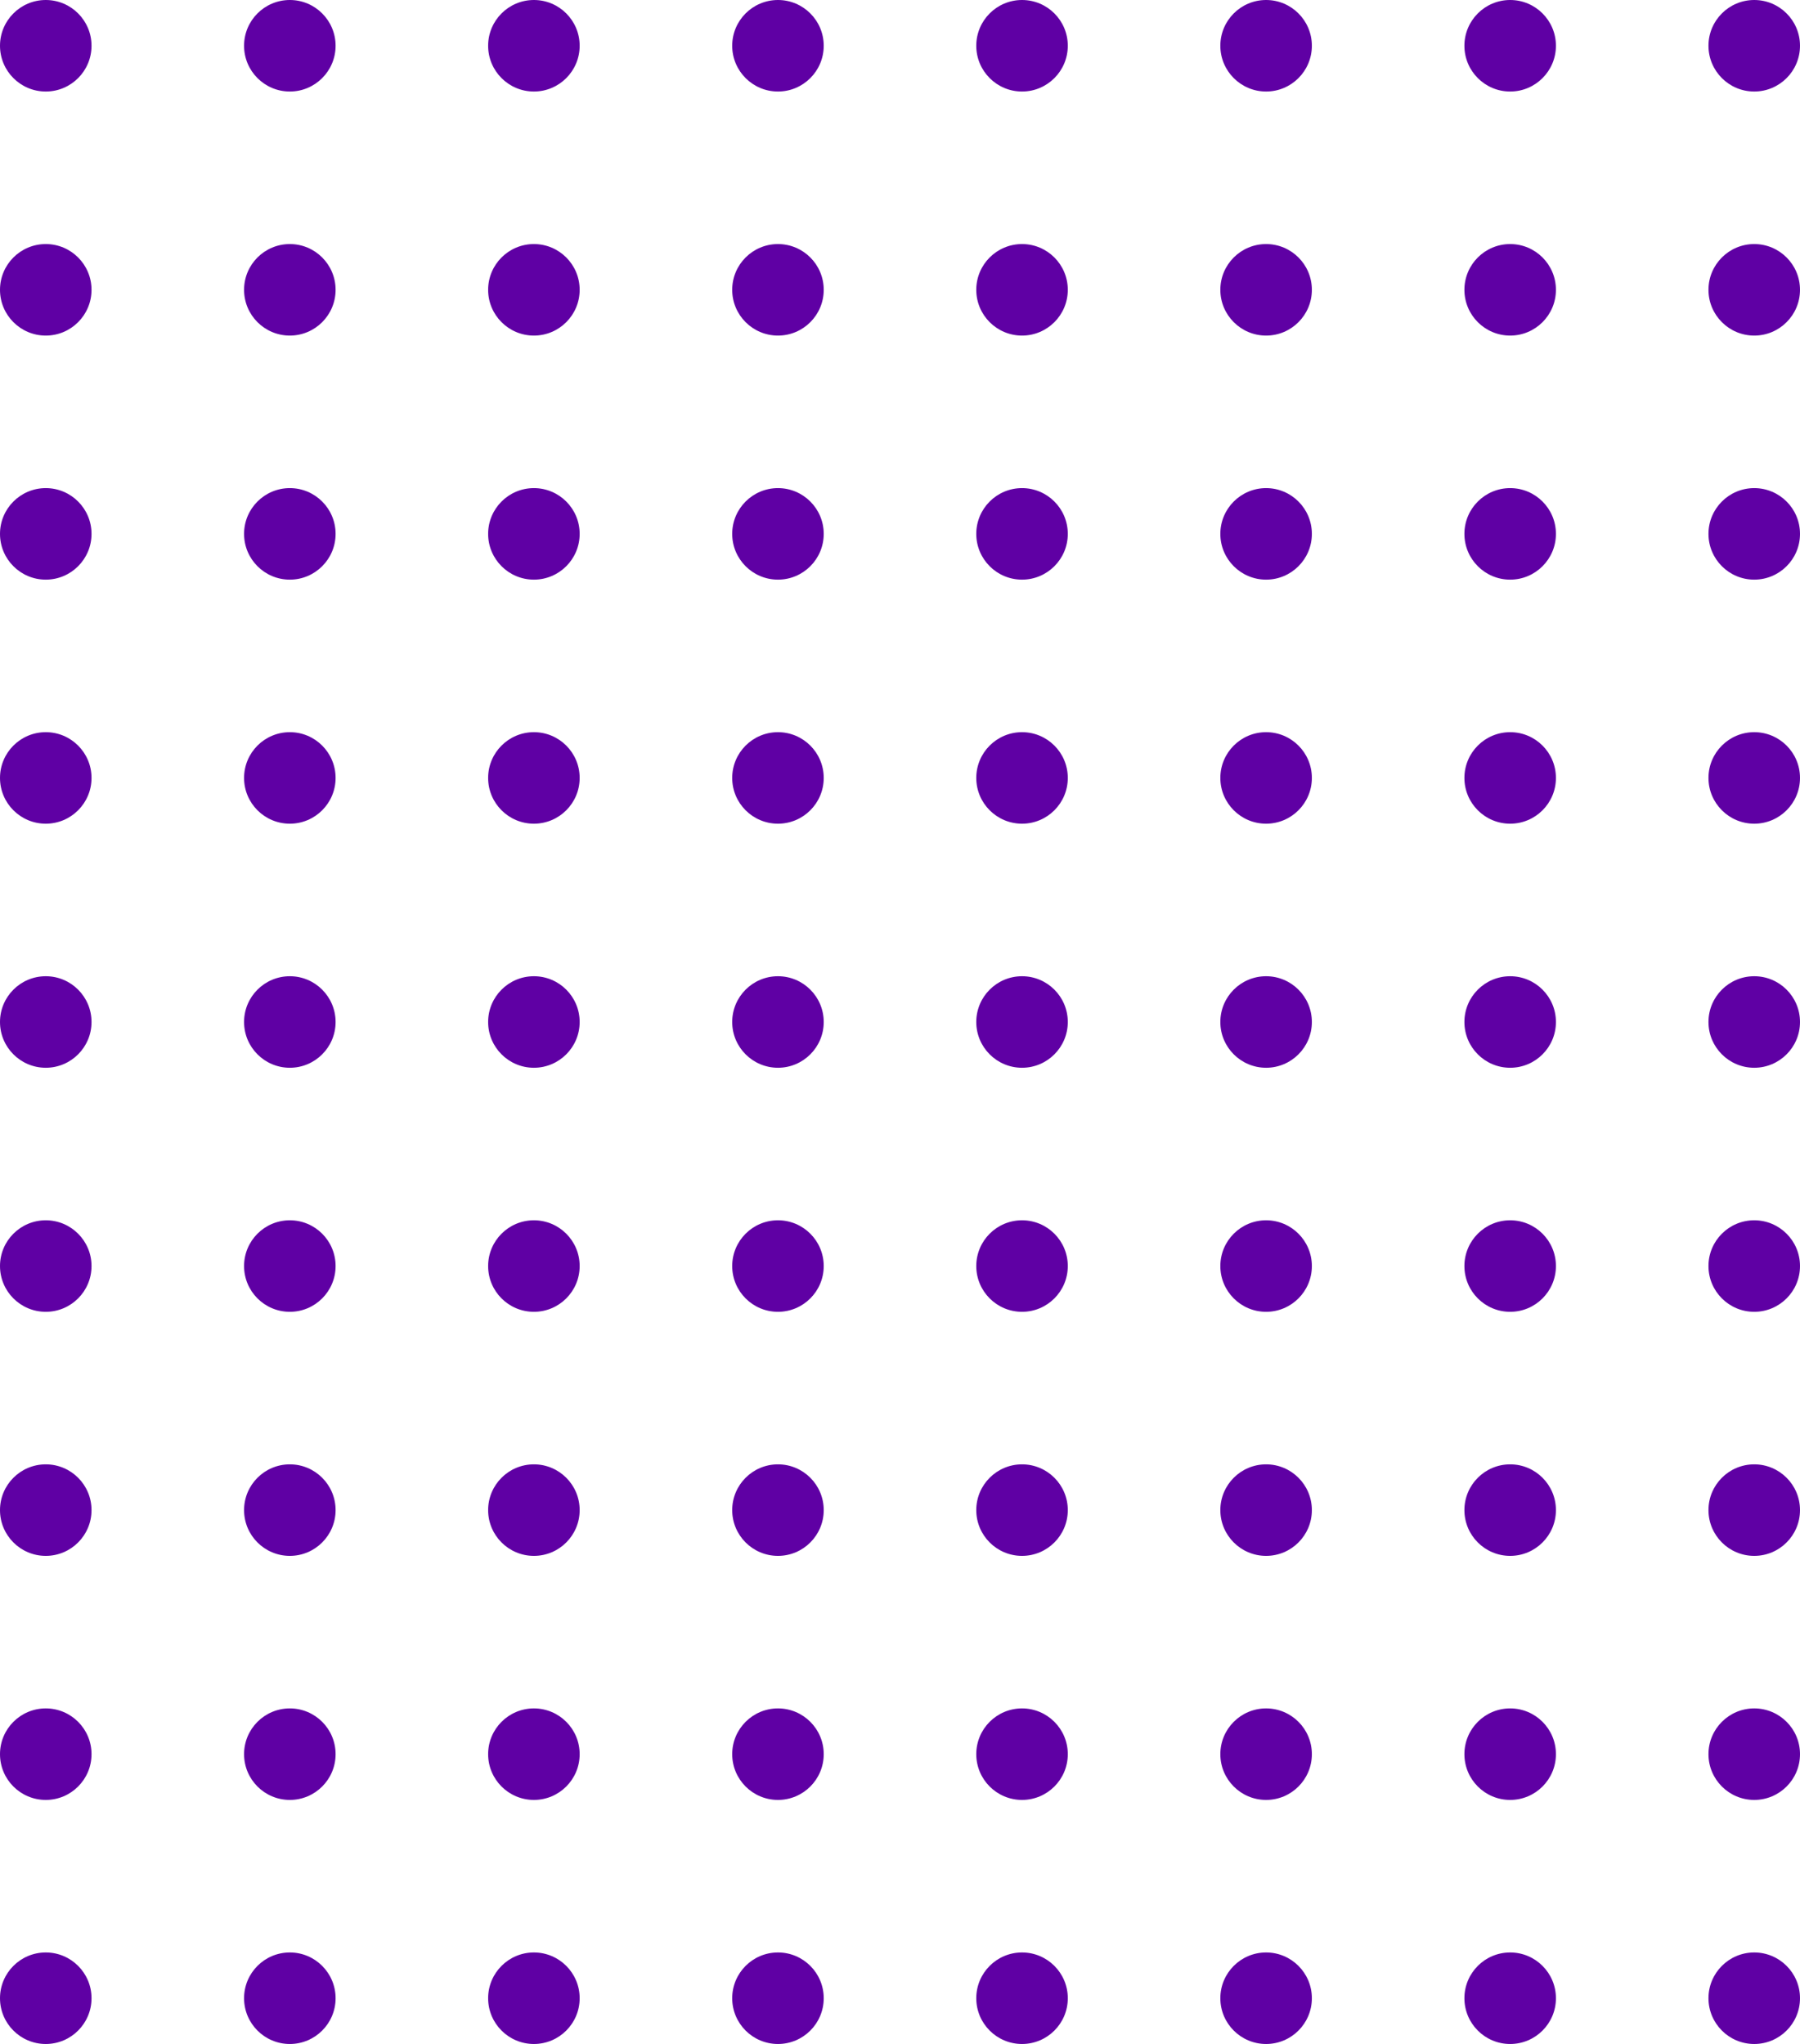<?xml version="1.0" encoding="UTF-8"?> <svg xmlns="http://www.w3.org/2000/svg" width="118" height="134" viewBox="0 0 118 134" fill="none"><circle cx="3" cy="3" r="3" fill="#5F00A4"></circle><circle cx="19" cy="3" r="3" fill="#5F00A4"></circle><circle cx="35" cy="3" r="3" fill="#5F00A4"></circle><circle cx="51" cy="3" r="3" fill="#5F00A4"></circle><circle cx="67" cy="3" r="3" fill="#5F00A4"></circle><circle cx="83" cy="3" r="3" fill="#5F00A4"></circle><circle cx="99" cy="3" r="3" fill="#5F00A4"></circle><circle cx="115" cy="3" r="3" fill="#5F00A4"></circle><circle cx="3" cy="19" r="3" fill="#5F00A4"></circle><circle cx="19" cy="19" r="3" fill="#5F00A4"></circle><circle cx="35" cy="19" r="3" fill="#5F00A4"></circle><circle cx="51" cy="19" r="3" fill="#5F00A4"></circle><circle cx="67" cy="19" r="3" fill="#5F00A4"></circle><circle cx="83" cy="19" r="3" fill="#5F00A4"></circle><circle cx="99" cy="19" r="3" fill="#5F00A4"></circle><circle cx="115" cy="19" r="3" fill="#5F00A4"></circle><circle cx="3" cy="35" r="3" fill="#5F00A4"></circle><circle cx="19" cy="35" r="3" fill="#5F00A4"></circle><circle cx="35" cy="35" r="3" fill="#5F00A4"></circle><circle cx="51" cy="35" r="3" fill="#5F00A4"></circle><circle cx="67" cy="35" r="3" fill="#5F00A4"></circle><circle cx="83" cy="35" r="3" fill="#5F00A4"></circle><circle cx="99" cy="35" r="3" fill="#5F00A4"></circle><circle cx="115" cy="35" r="3" fill="#5F00A4"></circle><circle cx="3" cy="51" r="3" fill="#5F00A4"></circle><circle cx="19" cy="51" r="3" fill="#5F00A4"></circle><circle cx="35" cy="51" r="3" fill="#5F00A4"></circle><circle cx="51" cy="51" r="3" fill="#5F00A4"></circle><circle cx="67" cy="51" r="3" fill="#5F00A4"></circle><circle cx="83" cy="51" r="3" fill="#5F00A4"></circle><circle cx="99" cy="51" r="3" fill="#5F00A4"></circle><circle cx="115" cy="51" r="3" fill="#5F00A4"></circle><circle cx="3" cy="67" r="3" fill="#5F00A4"></circle><circle cx="19" cy="67" r="3" fill="#5F00A4"></circle><circle cx="35" cy="67" r="3" fill="#5F00A4"></circle><circle cx="51" cy="67" r="3" fill="#5F00A4"></circle><circle cx="67" cy="67" r="3" fill="#5F00A4"></circle><circle cx="83" cy="67" r="3" fill="#5F00A4"></circle><circle cx="99" cy="67" r="3" fill="#5F00A4"></circle><circle cx="115" cy="67" r="3" fill="#5F00A4"></circle><circle cx="3" cy="83" r="3" fill="#5F00A4"></circle><circle cx="19" cy="83" r="3" fill="#5F00A4"></circle><circle cx="35" cy="83" r="3" fill="#5F00A4"></circle><circle cx="51" cy="83" r="3" fill="#5F00A4"></circle><circle cx="67" cy="83" r="3" fill="#5F00A4"></circle><circle cx="83" cy="83" r="3" fill="#5F00A4"></circle><circle cx="99" cy="83" r="3" fill="#5F00A4"></circle><circle cx="115" cy="83" r="3" fill="#5F00A4"></circle><circle cx="3" cy="99" r="3" fill="#5F00A4"></circle><circle cx="19" cy="99" r="3" fill="#5F00A4"></circle><circle cx="35" cy="99" r="3" fill="#5F00A4"></circle><circle cx="51" cy="99" r="3" fill="#5F00A4"></circle><circle cx="67" cy="99" r="3" fill="#5F00A4"></circle><circle cx="83" cy="99" r="3" fill="#5F00A4"></circle><circle cx="99" cy="99" r="3" fill="#5F00A4"></circle><circle cx="115" cy="99" r="3" fill="#5F00A4"></circle><circle cx="3" cy="115" r="3" fill="#5F00A4"></circle><circle cx="19" cy="115" r="3" fill="#5F00A4"></circle><circle cx="35" cy="115" r="3" fill="#5F00A4"></circle><circle cx="51" cy="115" r="3" fill="#5F00A4"></circle><circle cx="67" cy="115" r="3" fill="#5F00A4"></circle><circle cx="83" cy="115" r="3" fill="#5F00A4"></circle><circle cx="99" cy="115" r="3" fill="#5F00A4"></circle><circle cx="115" cy="115" r="3" fill="#5F00A4"></circle><circle cx="3" cy="131" r="3" fill="#5F00A4"></circle><circle cx="19" cy="131" r="3" fill="#5F00A4"></circle><circle cx="35" cy="131" r="3" fill="#5F00A4"></circle><circle cx="51" cy="131" r="3" fill="#5F00A4"></circle><circle cx="67" cy="131" r="3" fill="#5F00A4"></circle><circle cx="83" cy="131" r="3" fill="#5F00A4"></circle><circle cx="99" cy="131" r="3" fill="#5F00A4"></circle><circle cx="115" cy="131" r="3" fill="#5F00A4"></circle></svg> 